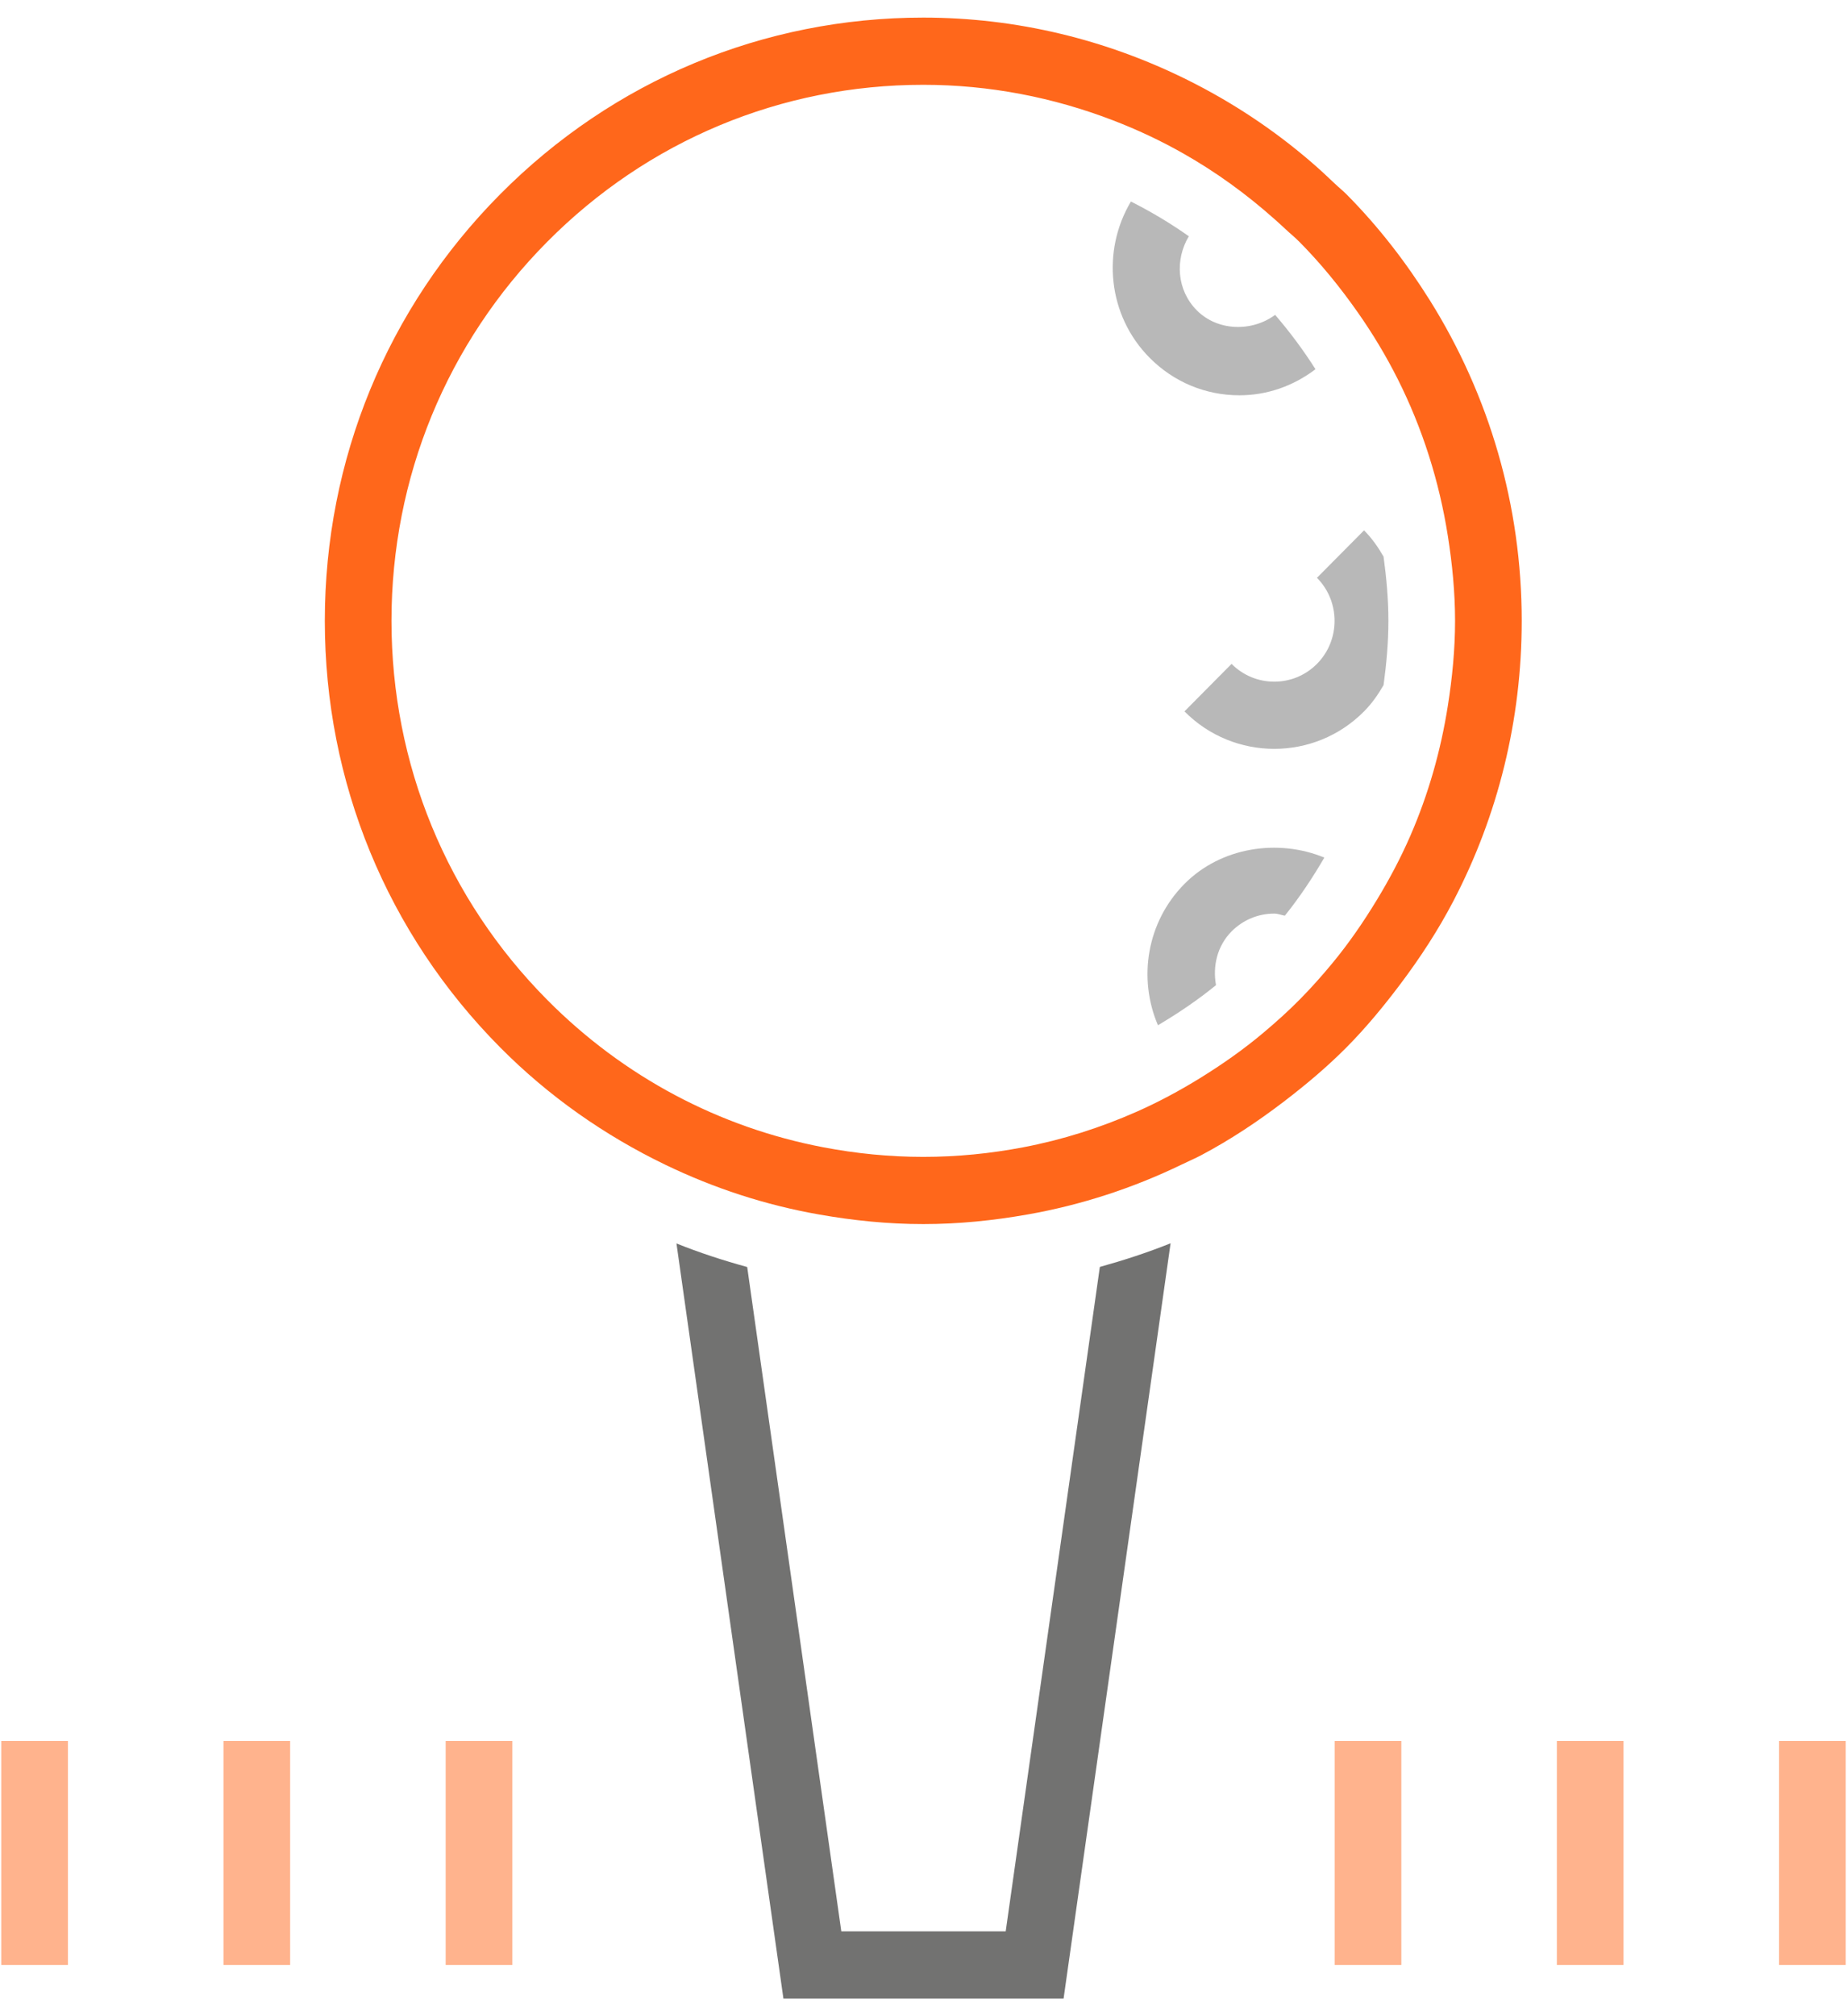 <svg width="44" height="48" viewBox="0 0 44 48" fill="none" xmlns="http://www.w3.org/2000/svg">
<g id="Orange">
<path id="Vector" d="M29.526 9.411C30.191 9.411 30.817 9.186 31.338 8.79C31.051 8.338 30.73 7.907 30.377 7.496C29.823 7.906 29.004 7.886 28.509 7.387C28.033 6.906 27.987 6.182 28.321 5.625C27.88 5.313 27.419 5.039 26.941 4.798C26.243 5.969 26.386 7.51 27.387 8.518C27.958 9.094 28.718 9.411 29.526 9.411Z" fill="#B8B8B8"/>
<path id="Vector_2" d="M32.495 12.626L31.373 13.756C31.933 14.322 31.933 15.24 31.373 15.805C30.813 16.37 29.899 16.37 29.339 15.805L28.217 16.936C28.806 17.531 29.581 17.828 30.356 17.828C31.131 17.828 31.906 17.531 32.495 16.936C32.684 16.746 32.832 16.532 32.96 16.31C33.028 15.807 33.075 15.298 33.075 14.781C33.075 14.264 33.028 13.755 32.96 13.252C32.832 13.029 32.684 12.816 32.495 12.626Z" fill="#B8B8B8"/>
<path id="Vector_3" d="M28.217 21.043C27.315 21.952 27.108 23.294 27.585 24.408C28.065 24.124 28.531 23.811 28.968 23.453C28.887 23.002 28.994 22.523 29.339 22.174C29.611 21.901 29.972 21.75 30.356 21.75C30.444 21.75 30.523 21.785 30.608 21.8C30.96 21.363 31.269 20.897 31.549 20.417C30.445 19.961 29.085 20.167 28.217 21.043Z" fill="#B8B8B8"/>
<path id="Vector_4" d="M23.958 45.981H20.042L17.8 30.164C17.227 30.007 16.664 29.824 16.115 29.603L18.663 47.581H25.337L27.886 29.599C27.337 29.82 26.773 30.003 26.201 30.162L23.958 45.981Z" fill="#727271"/>
<path id="Vector_5" d="M32.076 4.625C31.988 4.537 31.891 4.46 31.801 4.374C31.616 4.197 31.428 4.023 31.235 3.857C30.329 3.077 29.34 2.426 28.29 1.904C26.355 0.942 24.217 0.419 21.995 0.419C18.186 0.419 14.607 1.913 11.915 4.625C9.222 7.337 7.738 10.944 7.738 14.781C7.738 18.618 9.222 22.224 11.915 24.936C13.076 26.106 14.41 27.035 15.849 27.729C17.007 28.288 18.233 28.689 19.509 28.913C20.323 29.057 21.152 29.142 21.995 29.142C22.838 29.142 23.667 29.057 24.481 28.913C25.76 28.688 26.991 28.285 28.152 27.724C28.305 27.649 28.463 27.583 28.614 27.503C29.304 27.138 29.959 26.704 30.587 26.224C31.105 25.828 31.608 25.407 32.076 24.936C32.545 24.463 32.964 23.954 33.358 23.431C33.835 22.798 34.265 22.138 34.628 21.442C35.686 19.411 36.251 17.141 36.251 14.781C36.251 12.037 35.481 9.417 34.064 7.152C33.499 6.25 32.843 5.398 32.076 4.625ZM34.492 12.764C34.596 13.426 34.663 14.098 34.663 14.781C34.663 15.464 34.596 16.135 34.492 16.797C34.324 17.87 34.027 18.91 33.599 19.895C33.37 20.421 33.101 20.929 32.802 21.421C32.484 21.945 32.136 22.452 31.741 22.93C31.492 23.231 31.232 23.524 30.953 23.805C30.68 24.081 30.393 24.338 30.099 24.585C29.622 24.987 29.115 25.341 28.591 25.665C28.103 25.966 27.6 26.236 27.078 26.467C26.213 26.849 25.309 27.136 24.374 27.314C23.598 27.462 22.803 27.542 21.995 27.542C21.187 27.542 20.392 27.462 19.615 27.314C17.138 26.842 14.858 25.64 13.037 23.805C10.645 21.395 9.326 18.19 9.326 14.781C9.326 11.371 10.645 8.166 13.037 5.756C15.429 3.346 18.611 2.019 21.995 2.019C23.567 2.019 25.091 2.317 26.517 2.866C27.093 3.087 27.652 3.349 28.191 3.655C28.962 4.092 29.686 4.615 30.361 5.216C30.447 5.291 30.531 5.369 30.615 5.447C30.726 5.552 30.845 5.647 30.953 5.756C31.474 6.281 31.933 6.849 32.349 7.442C32.704 7.948 33.021 8.476 33.297 9.024C33.886 10.196 34.286 11.454 34.492 12.764Z" fill="#FF671B"/>
<path id="Vector_6" d="M12.205 41.448H10.617V46.781H12.205V41.448Z" fill="#FFB38D"/>
<path id="Vector_7" d="M6.912 41.448H5.324V46.781H6.912V41.448Z" fill="#FFB38D"/>
<path id="Vector_8" d="M1.618 41.448H0.03V46.781H1.618V41.448Z" fill="#FFB38D"/>
<path id="Vector_9" d="M43.97 41.448H42.382V46.781H43.97V41.448Z" fill="#FFB38D"/>
<path id="Vector_10" d="M38.676 41.448H37.088V46.781H38.676V41.448Z" fill="#FFB38D"/>
<path id="Vector_11" d="M33.383 41.448H31.795V46.781H33.383V41.448Z" fill="#FFB38D"/>
</g>
</svg>
